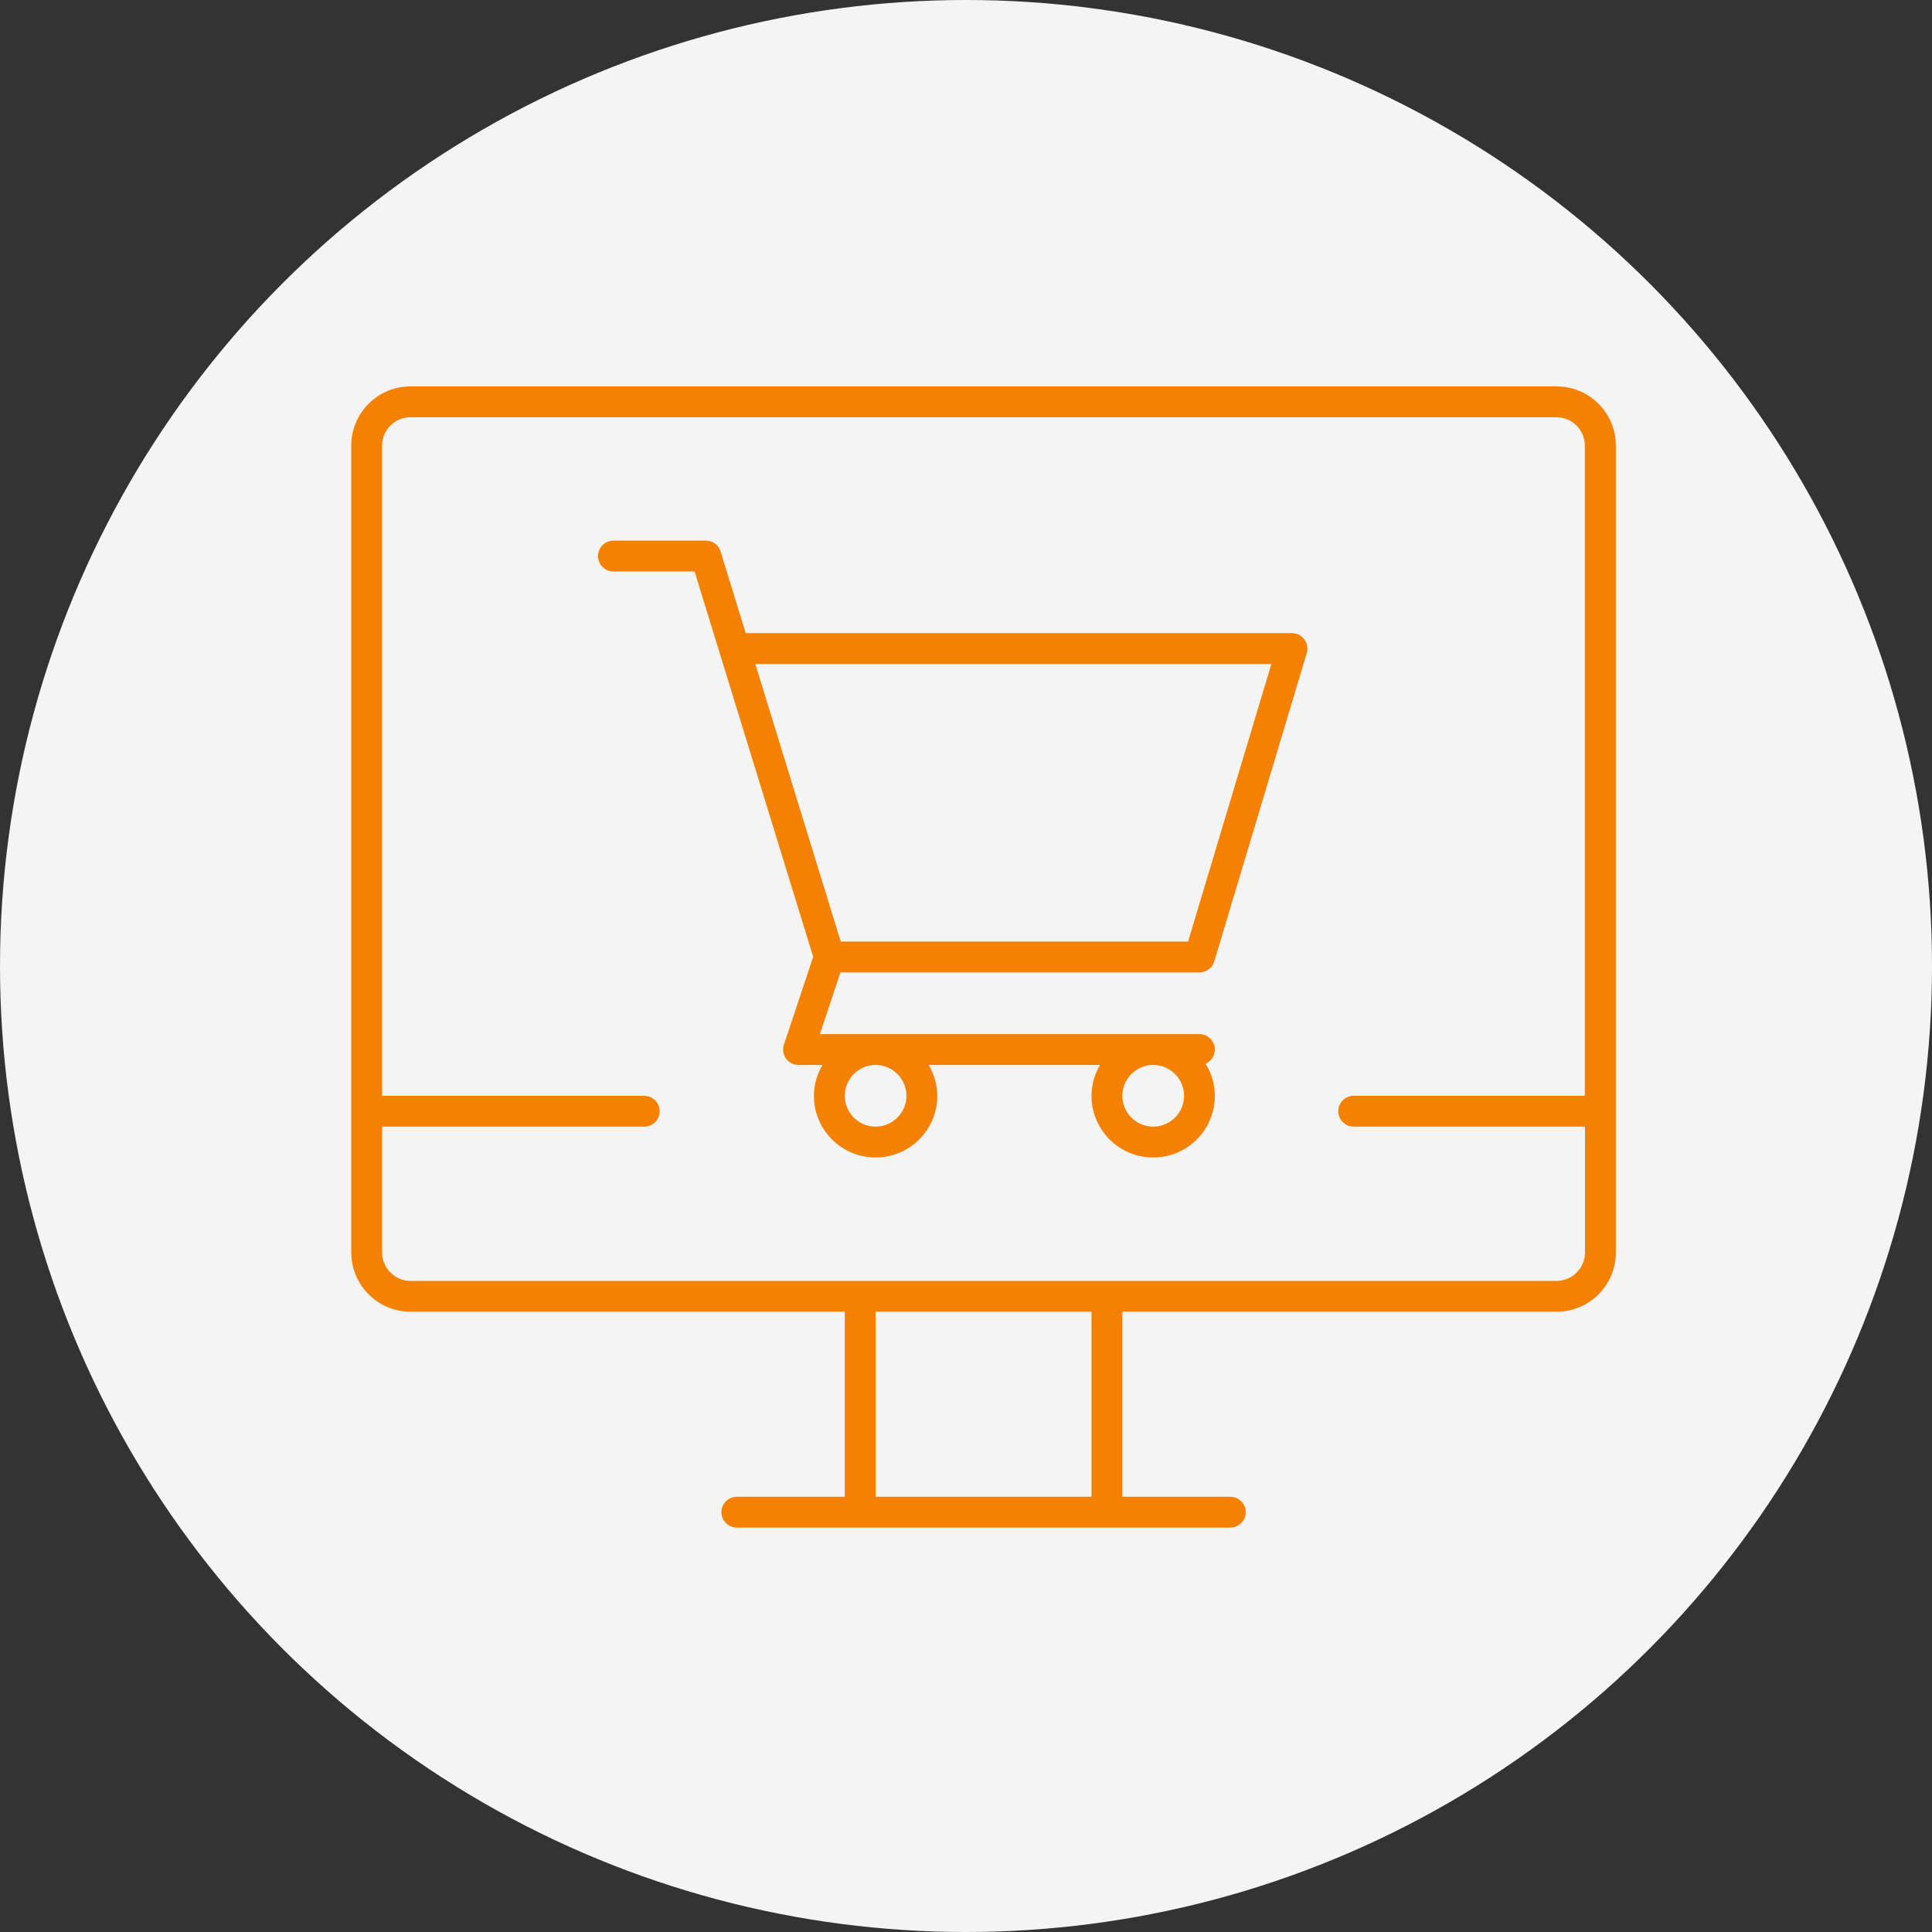 <svg width="55" height="55" viewBox="0 0 55 55" fill="none" xmlns="http://www.w3.org/2000/svg">
<rect x="0" y="0" width="55" height="55" fill="#333333" stroke="none"/>
<circle cx="27.5" cy="27.5" r="27.5" fill="#F4F4F4"/>
<path d="M36.781 18.024H21.23L20.514 15.702C20.461 15.517 20.291 15.39 20.098 15.39H17.463C17.222 15.39 17.024 15.588 17.024 15.829C17.024 16.071 17.222 16.268 17.463 16.268H19.773L23.15 27.239L22.317 29.741C22.272 29.876 22.294 30.022 22.378 30.135C22.459 30.252 22.591 30.317 22.732 30.317H23.416C23.263 30.576 23.171 30.874 23.171 31.195C23.171 32.166 23.956 32.951 24.927 32.951C25.898 32.951 26.683 32.166 26.683 31.195C26.683 30.874 26.59 30.576 26.438 30.317H31.315C31.166 30.576 31.073 30.874 31.073 31.195C31.073 32.166 31.859 32.951 32.829 32.951C33.8 32.951 34.585 32.166 34.585 31.195C34.585 30.857 34.484 30.545 34.321 30.283C34.476 30.212 34.585 30.058 34.585 29.878C34.585 29.636 34.388 29.439 34.146 29.439H23.342L23.925 27.683H34.146C34.34 27.683 34.51 27.556 34.568 27.371L37.202 18.59C37.242 18.458 37.216 18.314 37.132 18.204C37.048 18.089 36.921 18.024 36.781 18.024ZM25.805 31.195C25.805 31.679 25.411 32.073 24.927 32.073C24.443 32.073 24.049 31.679 24.049 31.195C24.049 30.712 24.443 30.317 24.927 30.317C25.411 30.317 25.805 30.712 25.805 31.195ZM32.829 32.073C32.346 32.073 31.951 31.679 31.951 31.195C31.951 30.712 32.346 30.317 32.829 30.317C33.313 30.317 33.708 30.712 33.708 31.195C33.708 31.679 33.313 32.073 32.829 32.073ZM33.822 26.805H23.934L21.502 18.902H36.193L33.822 26.805ZM44.314 11H11.686C10.755 11 10 11.755 10 12.686V35.651C10 36.587 10.755 37.342 11.686 37.342H24.049V42.61H20.976C20.734 42.61 20.537 42.807 20.537 43.049C20.537 43.291 20.734 43.488 20.976 43.488H35.024C35.266 43.488 35.464 43.291 35.464 43.049C35.464 42.807 35.266 42.61 35.024 42.61H31.951V37.342H44.314C45.245 37.342 46 36.587 46 35.656V12.686C46 11.755 45.245 11 44.314 11ZM31.073 42.61H24.927V37.342H31.073V42.61ZM44.314 36.464H11.686C11.242 36.464 10.878 36.1 10.878 35.656V32.073H18.341C18.583 32.073 18.78 31.876 18.78 31.634C18.78 31.392 18.583 31.195 18.341 31.195H10.878V12.686C10.878 12.238 11.242 11.878 11.686 11.878H44.309C44.757 11.878 45.117 12.242 45.117 12.686V31.195H38.537C38.295 31.195 38.098 31.392 38.098 31.634C38.098 31.876 38.295 32.073 38.537 32.073H45.122V35.656C45.122 36.1 44.758 36.464 44.314 36.464Z" fill="#F48102"/>
</svg>

